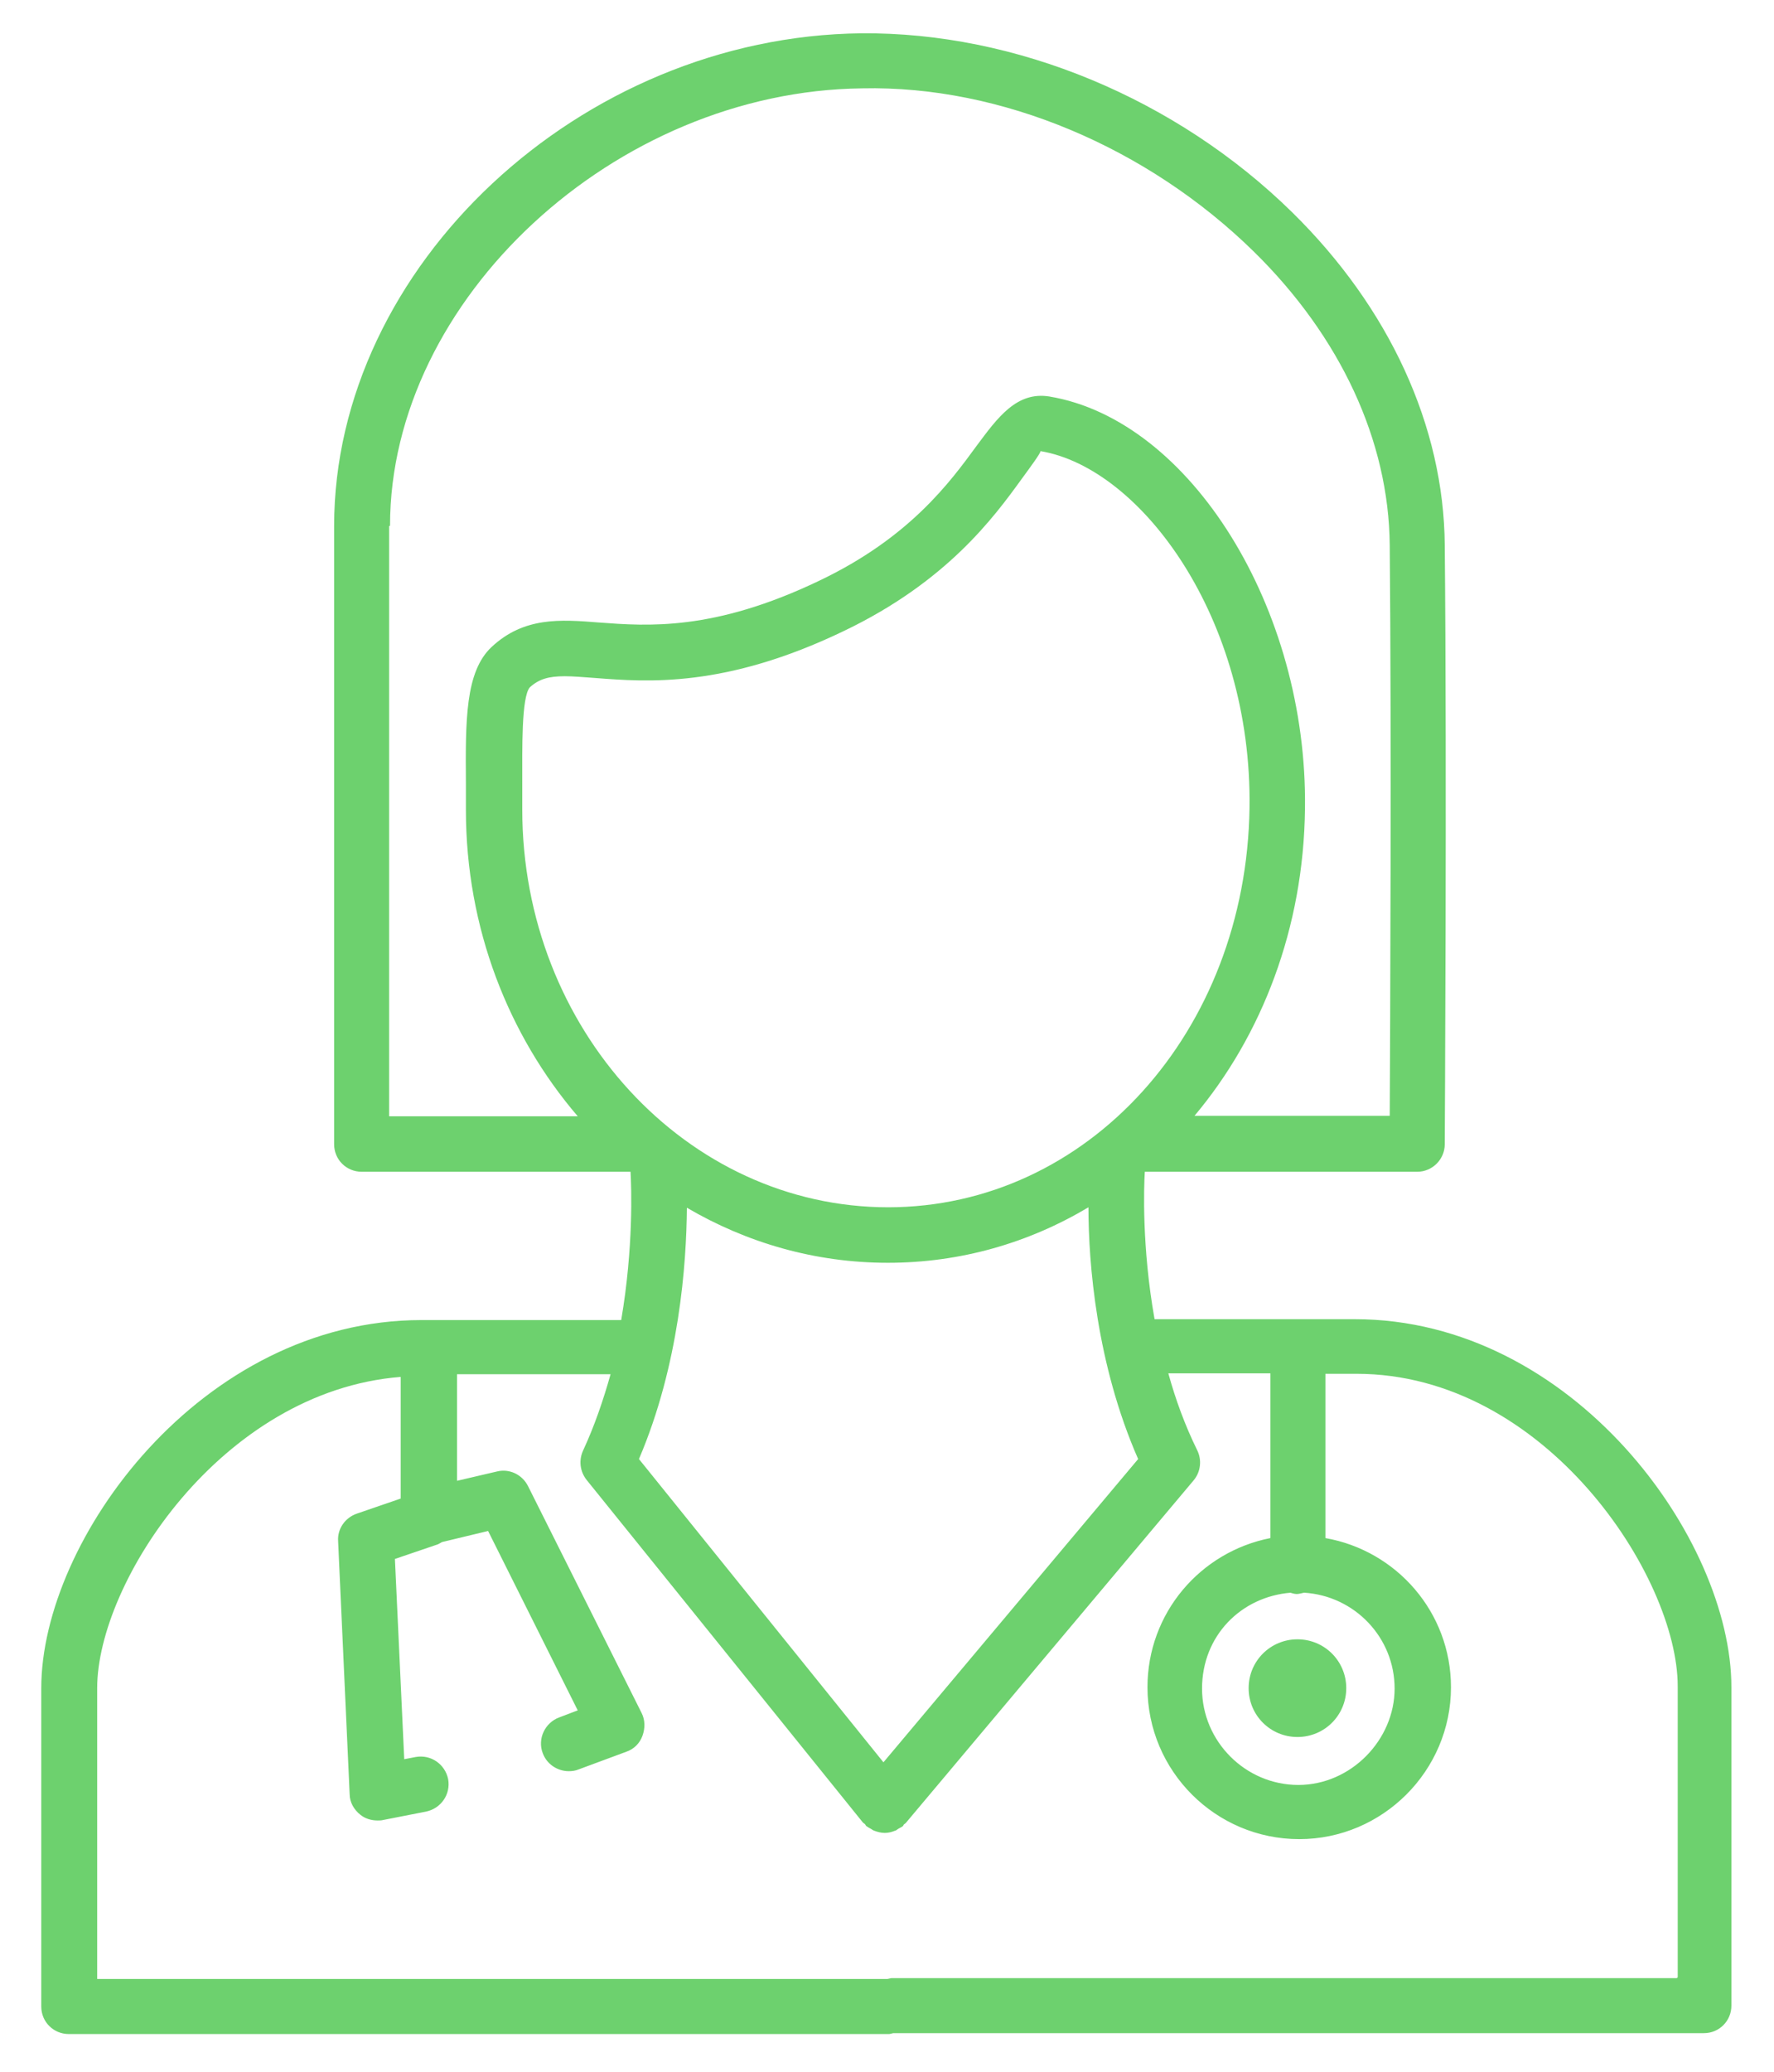 <?xml version="1.0" encoding="UTF-8"?><svg id="Layer_1" xmlns="http://www.w3.org/2000/svg" viewBox="0 0 39.98 46.66"><defs><style>.cls-1{fill:#6dd16e;}</style></defs><path class="cls-1" d="M30.55,29.71h-4.53c-.29-1.63-.24-2.99-.22-3.32h6.14c.34,0,.62-.28.62-.62,0-.08.05-8.31,0-13.49-.02-2.68-1.25-5.35-3.44-7.5-2.61-2.56-6.23-4.06-9.71-4.03-6.33.07-11.88,5.25-11.88,11.1v13.92c0,.35.28.62.62.62h6.06c.02.34.07,1.7-.21,3.34h-4.5c-4.97,0-8.57,4.95-8.57,8.29v7.17c0,.35.28.62.62.62h18.49s.06-.01.09-.02h18.27c.35,0,.62-.28.62-.62v-7.17c0-3.34-3.57-8.29-8.49-8.29ZM29.08,35.87s.09.03.14.03c.06,0,.11-.02.17-.03,1.14.07,2.04,1.01,2.04,2.16s-.98,2.17-2.17,2.17-2.17-.98-2.17-2.17.88-2.07,2-2.16ZM19.91,39.69l-5.51-6.83c.91-2.13,1.07-4.39,1.08-5.66,1.35.79,2.89,1.24,4.53,1.24s3.18-.45,4.52-1.25c0,1.26.18,3.53,1.12,5.67l-5.74,6.83ZM20.02,27.19c-4.55,0-8.25-4.02-8.25-8.96v-.59c0-.77-.02-1.94.17-2.16.21-.19.43-.25.79-.25.19,0,.41.02.69.04,1.16.09,2.92.23,5.6-1.06,2.32-1.11,3.38-2.56,4.01-3.43.19-.26.42-.57.42-.62,2.27.38,4.77,3.77,4.71,8.03-.07,5.05-3.65,9-8.15,9ZM8.79,11.84c0-5.1,5.07-9.79,10.64-9.85,3.14-.07,6.44,1.34,8.82,3.67,1.96,1.92,3.05,4.27,3.07,6.62.04,4.34.01,10.83,0,12.85h-4.4c1.52-1.81,2.46-4.23,2.49-6.92.06-4.5-2.58-8.75-5.76-9.28-.74-.12-1.17.48-1.64,1.11-.6.82-1.51,2.07-3.55,3.04-2.38,1.14-3.87,1.02-4.96.94-.87-.07-1.69-.13-2.42.55-.6.56-.59,1.67-.58,3.09v.58c0,2.66.96,5.08,2.52,6.9h-4.25v-13.29ZM37.79,44.55h-17.7s-.06.01-.09.02H2.19v-6.55c0-2.38,2.8-6.69,6.84-7.01v2.74l-.99.34c-.26.09-.44.34-.42.62l.26,5.7c0,.18.1.35.24.46.11.09.25.13.39.13.04,0,.08,0,.12-.01l.97-.19c.34-.07.56-.39.5-.73-.07-.34-.39-.56-.73-.5l-.26.05-.21-4.51.97-.33s.06-.03.09-.05l1.04-.25,2.02,4.04-.42.16c-.32.12-.49.48-.37.8.09.25.33.41.59.41.07,0,.15-.01.22-.04l1.08-.4c.17-.06.3-.19.36-.36.06-.17.06-.35-.02-.51l-2.56-5.11c-.13-.26-.42-.4-.7-.33l-.9.21v-2.4h3.46c-.16.57-.36,1.16-.62,1.72-.1.22-.07.47.08.66l6.23,7.72s.03.02.04.03c.02.02.02.04.04.05.03.02.06.04.1.06.02.01.04.03.07.04.08.03.16.05.24.05,0,0,0,0,0,0s0,0,0,0c.08,0,.16-.02.23-.05.02,0,.04-.02.07-.04.03-.02.06-.03.09-.05.02-.01.03-.03.04-.05.01-.01.03-.02.04-.03l6.49-7.72c.16-.19.19-.46.08-.68-.28-.57-.49-1.15-.65-1.73h2.3v3.71c-1.58.31-2.77,1.69-2.77,3.36,0,1.89,1.54,3.42,3.42,3.42s3.42-1.54,3.42-3.42c0-1.69-1.23-3.08-2.83-3.36v-3.7h.7c4.26,0,7.24,4.57,7.24,7.04v6.55Z"/><path class="cls-1" d="M29.24,39.12c.61,0,1.1-.49,1.1-1.1s-.49-1.1-1.1-1.1-1.1.49-1.1,1.1.49,1.1,1.1,1.1Z"/></svg>